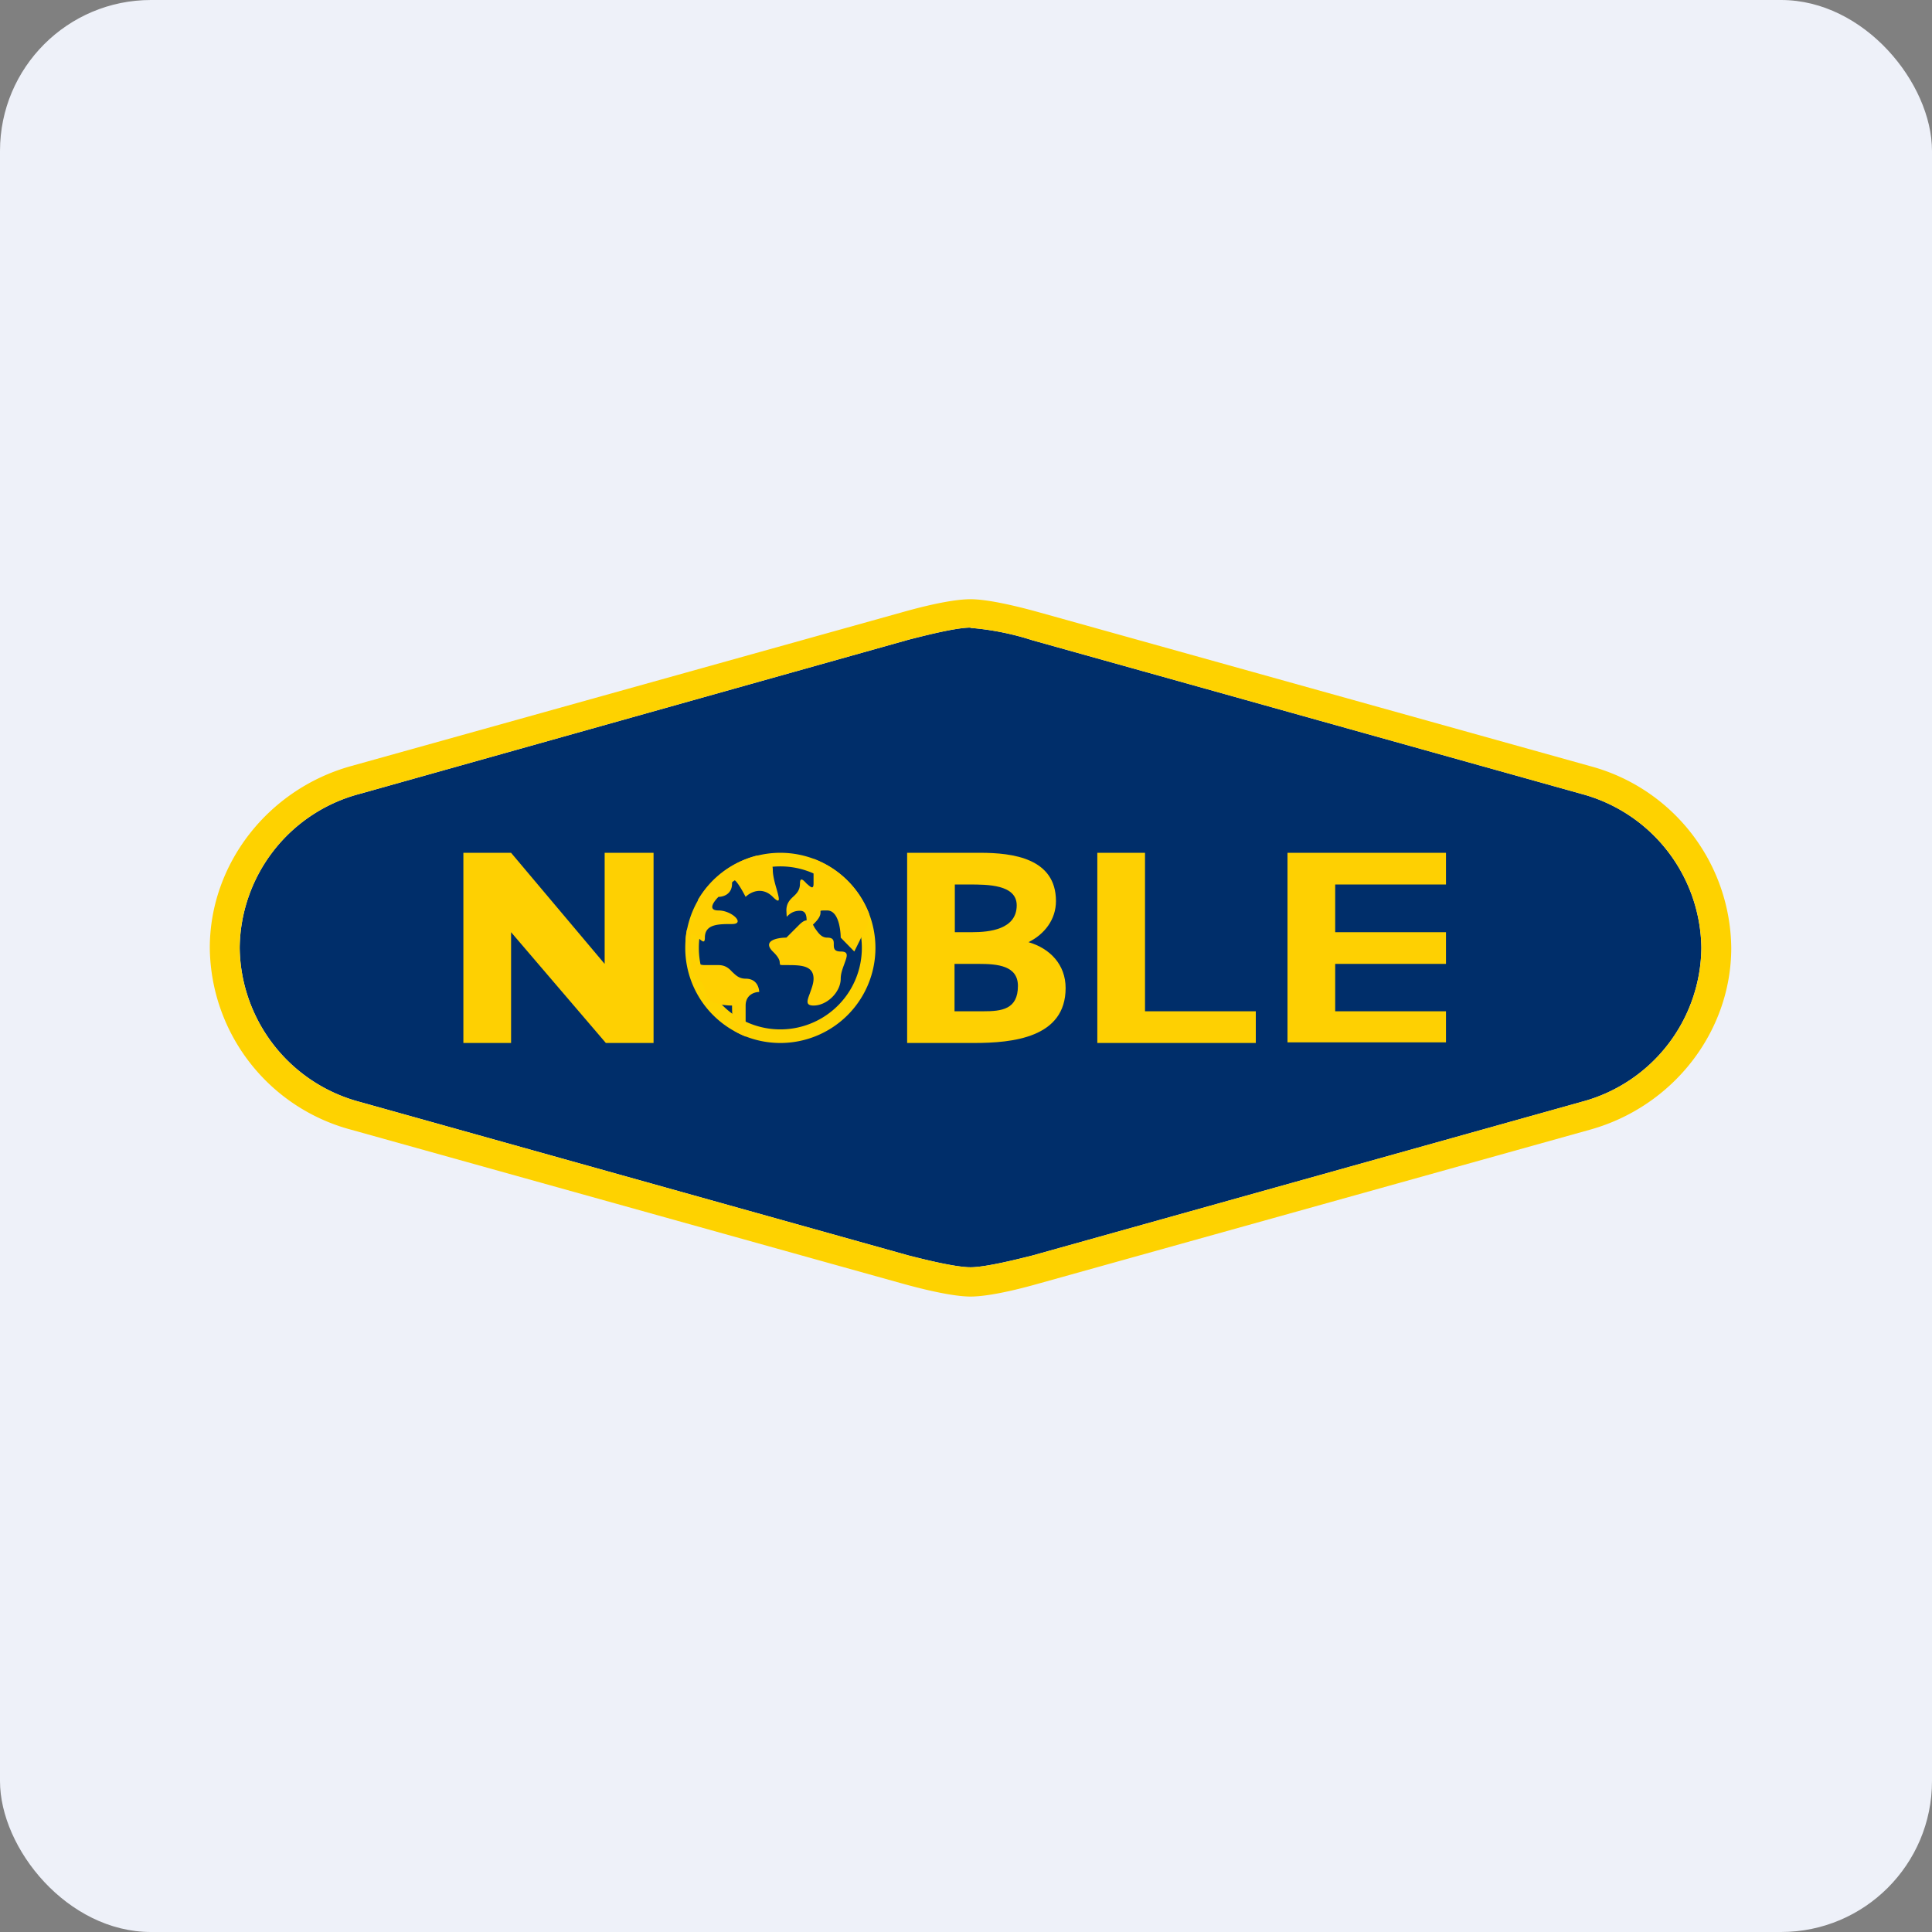 <!-- by FastBull --><svg xmlns="http://www.w3.org/2000/svg" width="64" height="64" viewBox="0 0 64 64"><rect x="0" y="0" width="64" height="64" fill="#808080" stroke="none"/><rect x="0" y="0" width="64" height="64" rx="5" ry="5" fill="#eef1f9" /><path fill="#eef1f9" d="M 2.75,2 L 61.55,2 L 61.55,60.80 L 2.75,60.80 L 2.75,2" /><path d="M 32.15,20.79 C 31.63,20.79 30.50,21.09 30.10,21.19 L 11.91,26.30 A 5.33,5.33 0 0,0 7.94,31.40 A 5.35,5.35 0 0,0 11.91,36.50 L 30.10,41.59 C 30.50,41.69 31.62,41.98 32.15,41.98 C 32.67,41.98 33.80,41.69 34.20,41.59 L 52.39,36.50 A 5.33,5.33 0 0,0 56.36,31.40 A 5.35,5.35 0 0,0 52.39,26.30 L 34.20,21.21 A 9.05,9.05 0 0,0 32.15,20.80 L 32.15,20.79" fill="#002e6a" /><path d="M 32.15,42.95 C 31.38,42.95 29.97,42.54 29.82,42.50 L 11.62,37.42 A 6.30,6.30 0 0,1 6.95,31.40 C 6.95,28.63 8.87,26.15 11.62,25.38 L 29.82,20.30 C 29.97,20.26 31.35,19.85 32.15,19.85 C 32.92,19.85 34.33,20.26 34.48,20.30 L 52.68,25.38 A 6.30,6.30 0 0,1 57.35,31.40 C 57.35,34.17 55.43,36.65 52.68,37.42 L 34.48,42.50 C 34.33,42.54 32.95,42.95 32.15,42.95 L 32.15,42.95 M 32.15,20.79 C 31.63,20.79 30.50,21.09 30.10,21.19 L 11.91,26.30 A 5.33,5.33 0 0,0 7.94,31.40 A 5.35,5.35 0 0,0 11.91,36.50 L 30.10,41.59 C 30.50,41.69 31.62,41.98 32.15,41.98 C 32.67,41.98 33.80,41.69 34.20,41.59 L 52.39,36.50 A 5.33,5.33 0 0,0 56.36,31.40 A 5.35,5.35 0 0,0 52.39,26.30 L 34.20,21.21 A 9.05,9.05 0 0,0 32.15,20.80 L 32.15,20.79" fill="#fed200" /><path d="M 15.35,34.55 L 15.35,28.25 L 16.93,28.25 L 20.03,31.93 L 20.03,28.25 L 21.65,28.25 L 21.65,34.55 L 20.07,34.55 L 16.93,30.88 L 16.93,34.55 L 15.35,34.55 M 32.11,29.30 C 32.71,29.30 33.68,29.30 33.68,29.99 C 33.68,30.79 32.77,30.88 32.21,30.88 L 31.63,30.88 L 31.63,29.30 L 32.11,29.30 L 32.11,29.30 M 30.05,34.55 L 32.26,34.55 C 33.54,34.55 35.30,34.38 35.30,32.73 C 35.30,31.96 34.79,31.42 34.07,31.21 C 34.60,30.95 34.98,30.46 34.98,29.85 C 34.98,28.43 33.55,28.25 32.47,28.25 L 30.05,28.25 L 30.05,34.55 M 32.42,31.93 C 33.05,31.93 33.72,31.99 33.72,32.66 C 33.72,33.44 33.18,33.50 32.57,33.50 L 31.62,33.50 L 31.62,31.93 L 32.42,31.93 M 36.35,34.55 L 36.35,28.25 L 37.93,28.25 L 37.93,33.50 L 41.60,33.50 L 41.60,34.55 L 36.35,34.55 M 42.65,34.55 L 42.65,28.25 L 47.90,28.25 L 47.90,29.30 L 44.23,29.30 L 44.23,30.88 L 47.90,30.88 L 47.90,31.93 L 44.23,31.93 L 44.23,33.50 L 47.90,33.50 L 47.90,34.53 L 42.65,34.53 L 42.65,34.55" fill="#fed002" /><path fill-rule="evenodd" d="M 25.85,34.10 A 2.70,2.70 0 1,0 25.85,28.70 A 2.70,2.70 0 0,0 25.85,34.10 M 25.85,34.55 A 3.15,3.15 0 1,0 25.85,28.25 A 3.15,3.15 0 0,0 25.85,34.55" fill="#fdd300" /><path d="M 28.79,30.27 C 28.79,30.39 28.77,30.51 28.75,30.61 L 28.30,31.52 L 27.85,31.06 C 27.85,31.06 27.85,30.16 27.40,30.16 C 27.24,30.16 27.19,30.16 27.18,30.18 L 27.18,30.22 C 27.18,30.28 27.18,30.39 26.95,30.61 L 26.93,30.63 L 26.99,30.74 C 27.10,30.89 27.20,31.06 27.40,31.06 C 27.62,31.06 27.62,31.17 27.62,31.28 C 27.62,31.40 27.62,31.52 27.85,31.52 C 28.13,31.52 28.06,31.68 27.97,31.93 C 27.92,32.07 27.85,32.24 27.85,32.42 C 27.85,32.86 27.40,33.31 26.95,33.31 C 26.67,33.31 26.74,33.14 26.83,32.90 C 26.88,32.75 26.95,32.59 26.95,32.42 C 26.95,31.97 26.50,31.97 26.05,31.97 C 25.89,31.97 25.84,31.97 25.84,31.95 L 25.83,31.90 C 25.83,31.85 25.83,31.74 25.60,31.52 C 25.24,31.16 25.75,31.06 26.05,31.06 L 26.50,30.61 C 26.60,30.52 26.66,30.49 26.72,30.49 C 26.72,30.33 26.69,30.17 26.50,30.17 C 26.27,30.17 26.16,30.28 26.10,30.33 C 26.08,30.35 26.07,30.37 26.06,30.36 L 26.05,30.16 C 26.05,29.94 26.15,29.82 26.27,29.71 C 26.39,29.60 26.50,29.49 26.50,29.27 C 26.50,29.04 26.61,29.15 26.72,29.27 C 26.84,29.37 26.95,29.49 26.95,29.27 L 26.95,28.45 A 3.15,3.15 0 0,1 28.79,30.27 L 28.79,30.27 M 23.12,29.81 A 3.15,3.15 0 0,1 25.08,28.34 L 25.15,28.37 C 25.30,28.37 25.60,28.45 25.60,28.82 C 25.60,28.99 25.66,29.23 25.72,29.43 C 25.81,29.75 25.88,29.99 25.60,29.71 C 25.24,29.35 24.85,29.56 24.70,29.71 C 24.55,29.42 24.25,28.90 24.25,29.27 C 24.25,29.63 23.95,29.71 23.80,29.71 C 23.64,29.87 23.43,30.16 23.80,30.16 C 24.25,30.16 24.70,30.61 24.25,30.61 C 23.80,30.61 23.35,30.61 23.35,31.06 C 23.35,31.28 23.25,31.17 23.12,31.06 C 23.02,30.96 22.90,30.84 22.90,31.06 C 22.90,31.52 22.90,31.97 23.35,31.97 L 23.80,31.97 C 24.02,31.97 24.14,32.07 24.25,32.19 C 24.36,32.29 24.47,32.42 24.70,32.42 C 25.15,32.42 25.15,32.86 25.15,32.86 C 25,32.86 24.70,32.95 24.70,33.31 L 24.70,34.21 L 24.71,34.34 C 24.58,34.29 24.44,34.22 24.33,34.15 C 24.26,33.84 24.25,33.52 24.25,33.31 C 23.95,33.31 23.35,33.23 23.35,32.86 C 23.35,32.64 23.25,32.52 23.12,32.42 C 23.02,32.30 22.90,32.19 22.90,31.97 C 22.90,31.81 22.85,31.66 22.79,31.52 C 22.76,31.40 22.72,31.28 22.71,31.17 C 22.71,31.05 22.73,30.93 22.75,30.81 A 0.72,0.72 0 0,1 22.90,30.61 C 23.12,30.39 23.12,30.16 23.12,29.88 L 23.12,29.81 L 23.12,29.81" fill="#ffd001" /></svg>